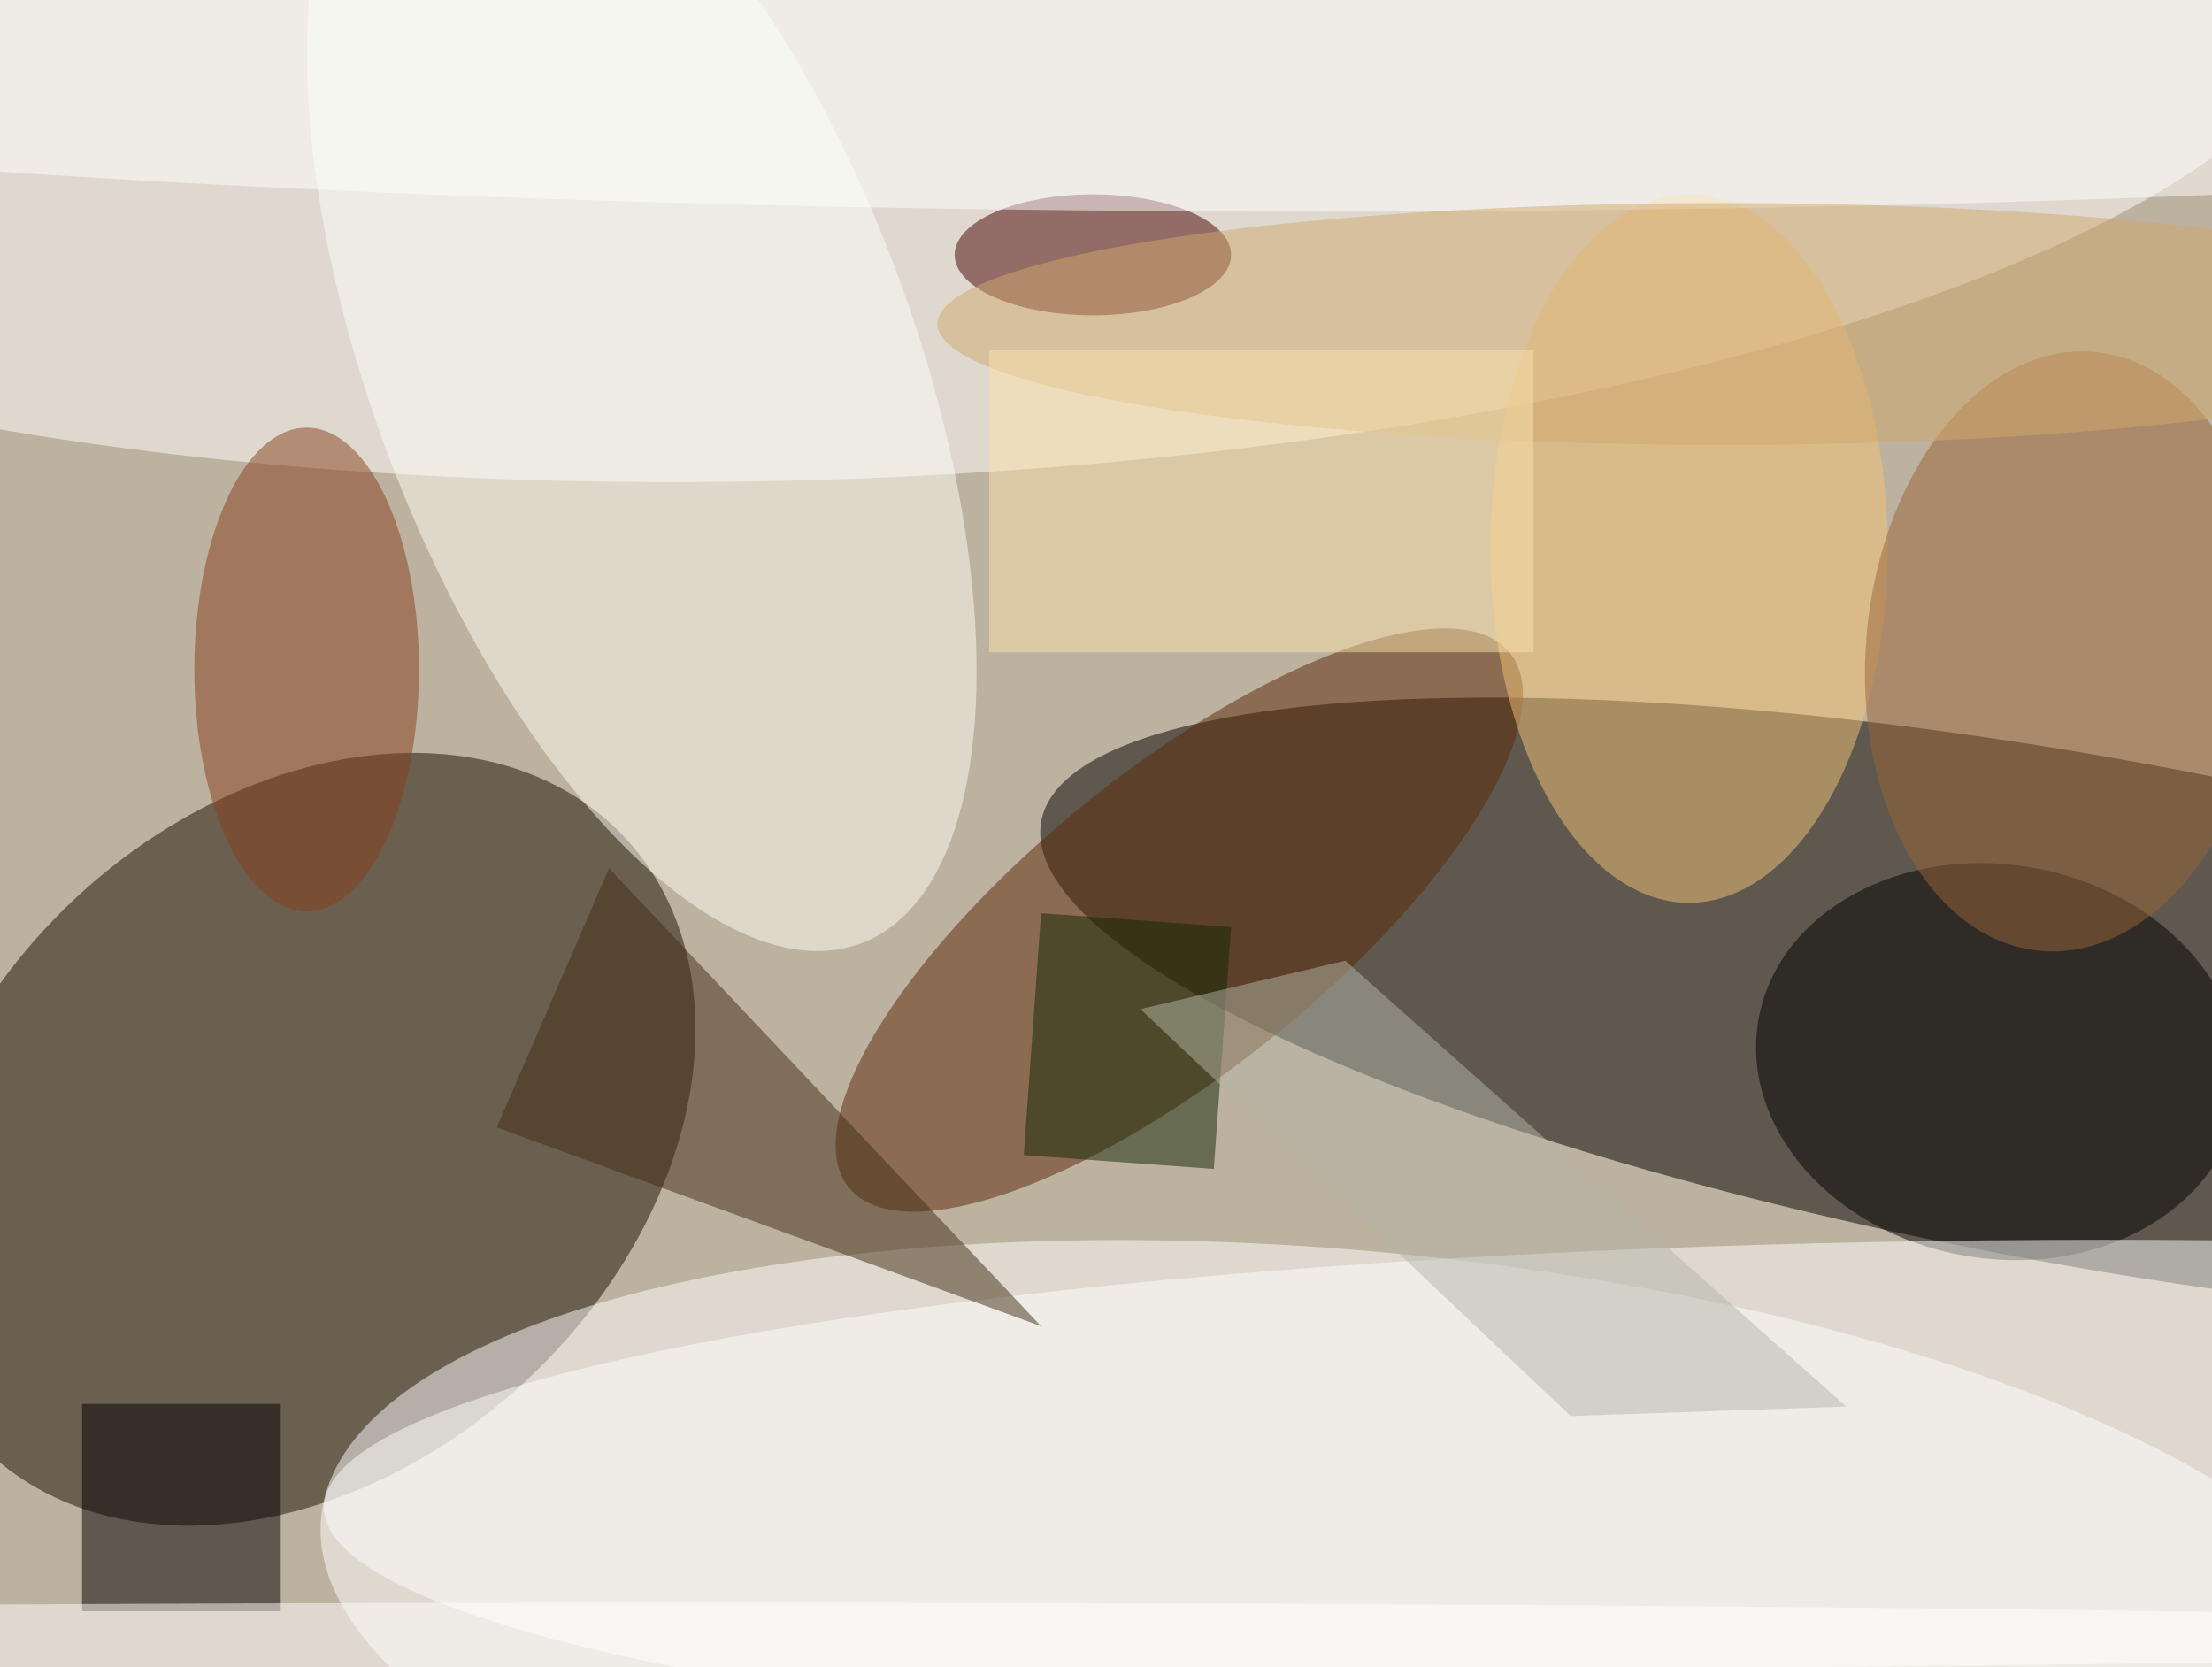 <svg xmlns="http://www.w3.org/2000/svg" viewBox="0 0 414 312"><defs/><filter id="prefix__a"><feGaussianBlur stdDeviation="12"/></filter><rect width="100%" height="100%" fill="#bdb19f"/><g filter="url(#prefix__a)"><g fill-opacity=".5" transform="translate(.8 .8) scale(1.617)"><circle r="1" transform="matrix(-121.281 -22.017 5.252 -28.929 241.3 116.6)"/><circle r="1" fill="#1b0e02" transform="rotate(-132.9 45.8 58.2) scale(38.208 51.239)"/><circle r="1" fill="#fff" transform="matrix(-4.012 42.034 -120.127 -11.466 156.8 186.6)"/><circle r="1" fill="#fff" transform="rotate(-92.1 47.9 -46.2) scale(54.995 176.011)"/><circle r="1" fill="#5a2806" transform="matrix(38.256 -30.944 10.899 13.474 136 106)"/><circle r="1" transform="rotate(-80.1 188.2 -76.1) scale(22.801 28.19)"/><ellipse cx="243" cy="174" fill="#fff" rx="206" ry="31"/><ellipse cx="195" cy="63" fill="#f5c579" rx="23" ry="41"/><circle r="1" fill="#fefff7" transform="rotate(-110.7 51.2 -4.8) scale(71.92 31.271)"/><ellipse cx="126" cy="29" fill="#480000" rx="16" ry="7"/><path d="M9 162h23v24H9z"/><path fill="#432c15" d="M70 100l-13 30 63 23z"/><ellipse cx="153" cy="1" fill="#fff" rx="255" ry="23"/><circle r="1" fill="#9b6539" transform="matrix(3.145 -34.658 23.224 2.107 238.8 74.9)"/><ellipse cx="35" cy="77" fill="#86411c" rx="13" ry="28"/><ellipse cx="199" cy="37" fill="#d0a96c" rx="91" ry="14"/><path fill="#122704" d="M142 106.8l-2 28-22-1.6 2-28z"/><path fill="#b4b7a9" d="M131.5 116.3l49.8 47.1 31.9-1.1-58-51.6z"/><ellipse cx="82" cy="189" fill="#fff" rx="255" ry="4"/><path fill="#fbe3ad" d="M114 40h63v35h-63z"/></g></g></svg>